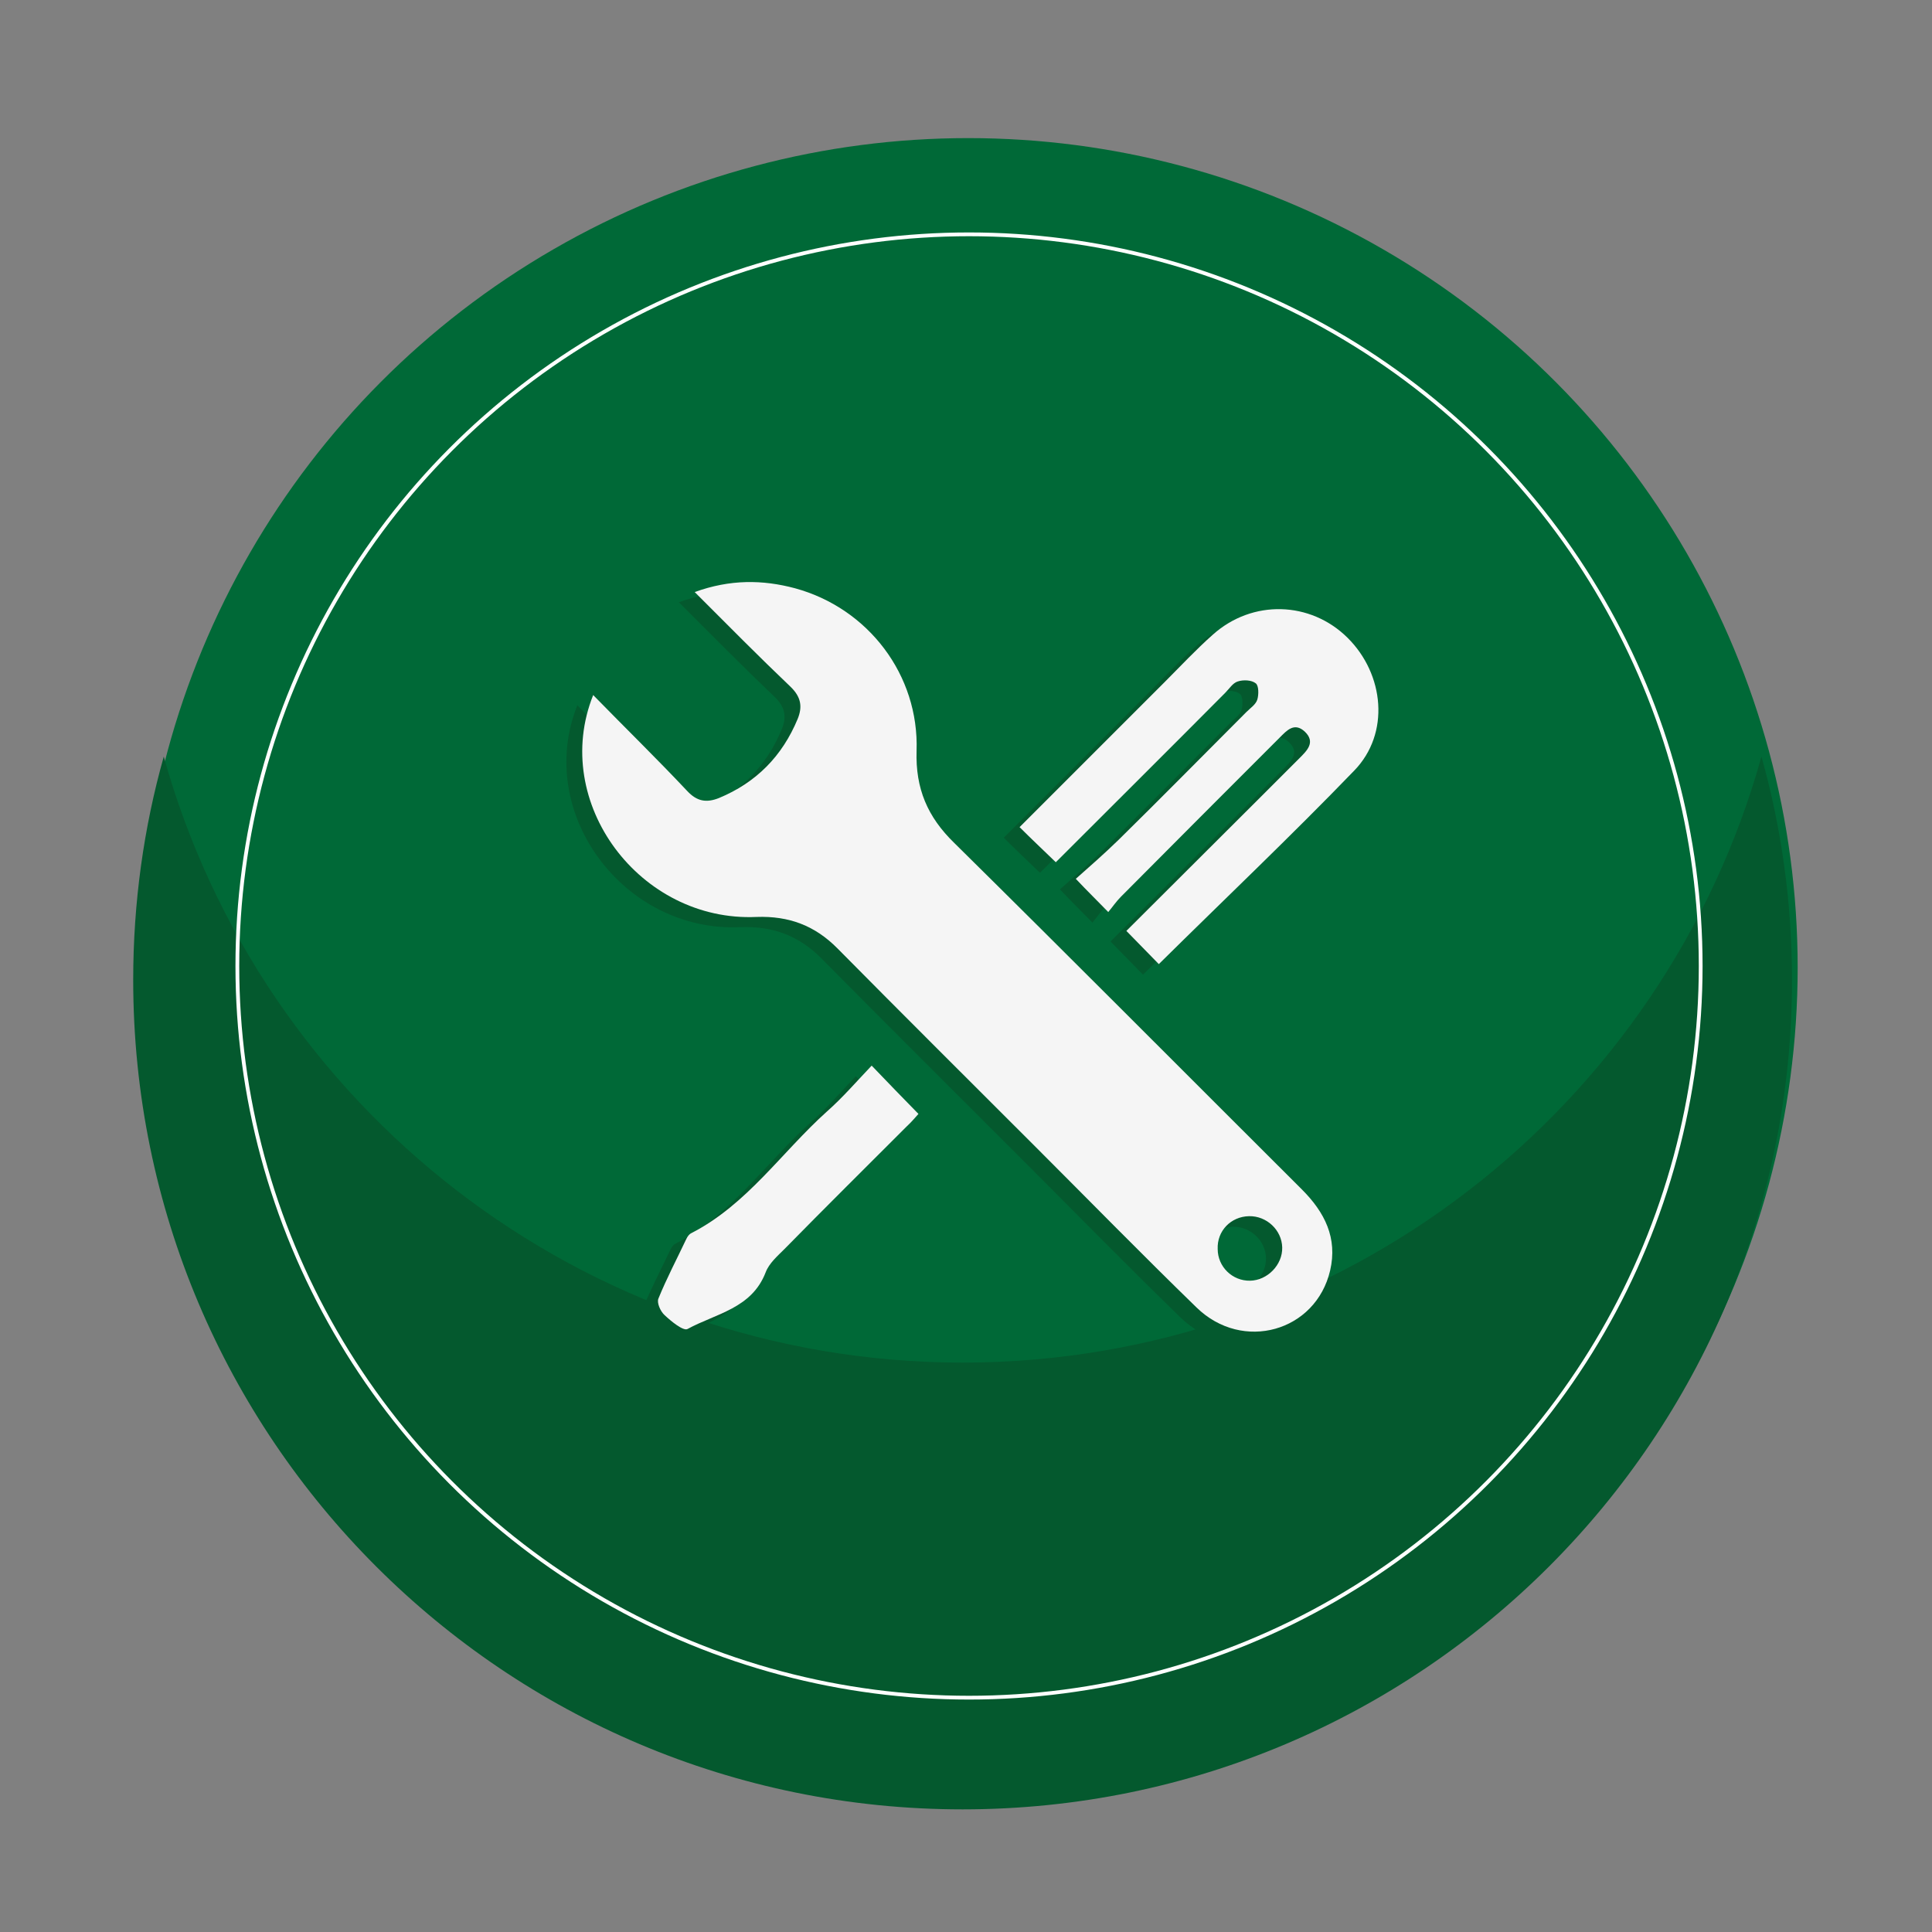 <?xml version="1.0" encoding="UTF-8"?> <!-- Generator: Adobe Illustrator 24.2.3, SVG Export Plug-In . SVG Version: 6.00 Build 0) --> <svg xmlns="http://www.w3.org/2000/svg" xmlns:xlink="http://www.w3.org/1999/xlink" version="1.1" id="Capa_1" x="0px" y="0px" viewBox="0 0 512 512" style="enable-background:new 0 0 512 512;" xml:space="preserve"><rect x="0" y="0" width="512" height="512" fill="#808080" stroke="none"/> <style type="text/css"> .st0{fill:#006937;} .st1{fill:#04592E;} .st2{fill:none;} .st3{fill:none;stroke:#FFFFFF;stroke-miterlimit:10;} .st4{fill:#F5F5F5;} </style> <circle class="st0" cx="256.6" cy="256.4" r="219.8"></circle> <g> <path class="st1" d="M255.1,361.1c-100.9,0-185.9-68-211.7-160.6c-5.3,18.8-8.1,38.7-8.1,59.2c0,121.4,98.4,219.8,219.8,219.8 s219.8-98.4,219.8-219.8c0-20.5-2.8-40.4-8.1-59.2C441,293.2,356,361.1,255.1,361.1z"></path> </g> <g> <path class="st1" d="M153,186.9c8.6,8.8,16.9,16.9,24.9,25.4c2.6,2.8,5.1,3.2,8.4,1.9c9.9-4.1,16.8-11.1,20.9-21 c1.3-3.2,0.9-5.8-1.9-8.5c-8.4-8-16.6-16.3-25.4-25.1c9.4-3.4,18-3.3,26.6-1c19.4,5.3,32.9,23,32.2,43.1c-0.3,10,2.9,17.5,10,24.4 c30.8,30.4,61.4,61.2,92.1,91.8c6.1,6.1,9.5,12.9,7.5,21.5c-3.8,16.2-23.2,21.7-35.4,9.8c-14.3-13.9-28.3-28.2-42.5-42.4 c-17.6-17.6-35.2-35.1-52.6-52.7c-6-6.1-12.9-8.7-21.5-8.4C165.4,247.2,141.6,215.5,153,186.9z M327,342.2c4.6-0.1,8.6-4.2,8.5-8.8 c-0.1-4.6-4.1-8.4-8.8-8.3c-4.8,0.1-8.5,3.9-8.3,8.7C318.5,338.5,322.4,342.3,327,342.2z"></path> <path class="st1" d="M302.9,258.3c-2.8-2.9-5.6-5.7-8.6-8.8c12-12,24.2-24.1,36.3-36.2c3.2-3.2,6.4-6.4,9.5-9.5 c2.1-2.1,4.4-4.3,1.5-7.1c-2.8-2.6-4.8-0.3-6.7,1.6c-14,14-28,28-42,42.1c-1.3,1.3-2.3,2.8-3.4,4.1c-2.9-3-5.4-5.4-8.6-8.8 c3.5-3.1,7.5-6.6,11.3-10.3c11.4-11.2,22.6-22.6,33.9-33.9c1.1-1.1,2.5-2,2.9-3.3c0.4-1.3,0.4-3.7-0.4-4.3c-1.1-0.9-3.3-1-4.8-0.5 c-1.3,0.4-2.2,1.9-3.3,3c-14.9,15-29.9,29.9-44.9,44.9c-3.3-3.2-6.4-6.1-9.6-9.3c13-13,25.7-25.7,38.4-38.4 c4.2-4.2,8.3-8.6,12.8-12.6c10.5-9.4,25.9-8.9,35.7,0.8c9.8,9.7,11.3,25.4,1.8,35.2C337.9,224.3,320.3,241.1,302.9,258.3z"></path> <path class="st1" d="M226.8,285.2c4.3,4.5,8.2,8.5,12.4,12.8c-0.9,1-1.9,2.2-3.1,3.3c-10.8,10.8-21.7,21.6-32.4,32.5 c-1.9,1.9-4.1,3.8-5,6.2c-3.7,9.6-13.2,10.9-20.7,15c-1.1,0.6-4.3-2-6.1-3.7c-1.1-1-2.1-3.3-1.6-4.4c2.2-5.4,4.9-10.5,7.4-15.8 c0.3-0.6,0.7-1.2,1.3-1.5c14.8-7.6,23.9-21.4,35.9-32.2C219.1,293.7,222.8,289.4,226.8,285.2z"></path> </g> <g> <circle class="st3" cx="256.8" cy="256" r="193.9"></circle> </g> <g> <path class="st4" d="M157.2,184.2c8.6,8.8,16.9,16.9,24.9,25.4c2.6,2.8,5.1,3.2,8.4,1.9c9.9-4.1,16.8-11.1,20.9-21 c1.3-3.2,0.9-5.8-1.9-8.5c-8.4-8-16.6-16.3-25.4-25.1c9.4-3.4,18-3.3,26.6-1c19.4,5.3,32.9,23,32.2,43.1c-0.3,10,2.9,17.5,10,24.4 c30.8,30.4,61.4,61.2,92.1,91.8c6.1,6.1,9.5,12.9,7.5,21.5c-3.8,16.2-23.2,21.7-35.4,9.8c-14.3-13.9-28.3-28.2-42.5-42.4 c-17.6-17.6-35.2-35.1-52.6-52.7c-6-6.1-12.9-8.7-21.5-8.4C169.6,244.4,145.8,212.7,157.2,184.2z M331.3,339.4 c4.6-0.1,8.6-4.2,8.5-8.8c-0.1-4.6-4.1-8.4-8.8-8.3c-4.8,0.1-8.5,3.9-8.3,8.7C322.7,335.7,326.6,339.5,331.3,339.4z"></path> <path class="st4" d="M307.1,255.5c-2.8-2.9-5.6-5.7-8.6-8.8c12-12,24.2-24.1,36.3-36.2c3.2-3.2,6.4-6.4,9.5-9.5 c2.1-2.1,4.4-4.3,1.5-7.1c-2.8-2.6-4.8-0.3-6.7,1.6c-14,14-28,28-42,42.1c-1.3,1.3-2.3,2.8-3.4,4.1c-2.9-3-5.4-5.4-8.6-8.8 c3.5-3.1,7.5-6.6,11.3-10.3c11.4-11.2,22.6-22.6,33.9-33.9c1.1-1.1,2.5-2,2.9-3.3c0.4-1.3,0.4-3.7-0.4-4.3c-1.1-0.9-3.3-1-4.8-0.5 c-1.3,0.4-2.2,1.9-3.3,3c-14.9,15-29.9,29.9-44.9,44.9c-3.3-3.2-6.4-6.1-9.6-9.3c13-13,25.7-25.7,38.4-38.4 c4.2-4.2,8.3-8.6,12.8-12.6c10.5-9.4,25.9-8.9,35.7,0.8c9.8,9.7,11.3,25.4,1.8,35.2C342.2,221.5,324.5,238.3,307.1,255.5z"></path> <path class="st4" d="M231,282.4c4.3,4.5,8.2,8.5,12.4,12.8c-0.9,1-1.9,2.2-3.1,3.3c-10.8,10.8-21.7,21.6-32.4,32.5 c-1.9,1.9-4.1,3.8-5,6.2c-3.7,9.6-13.2,10.9-20.7,15c-1.1,0.6-4.3-2-6.1-3.7c-1.1-1-2.1-3.3-1.6-4.4c2.2-5.4,4.9-10.5,7.4-15.8 c0.3-0.6,0.7-1.2,1.3-1.5c14.8-7.6,23.9-21.4,35.9-32.2C223.3,290.9,227,286.6,231,282.4z"></path> </g> </svg> 
